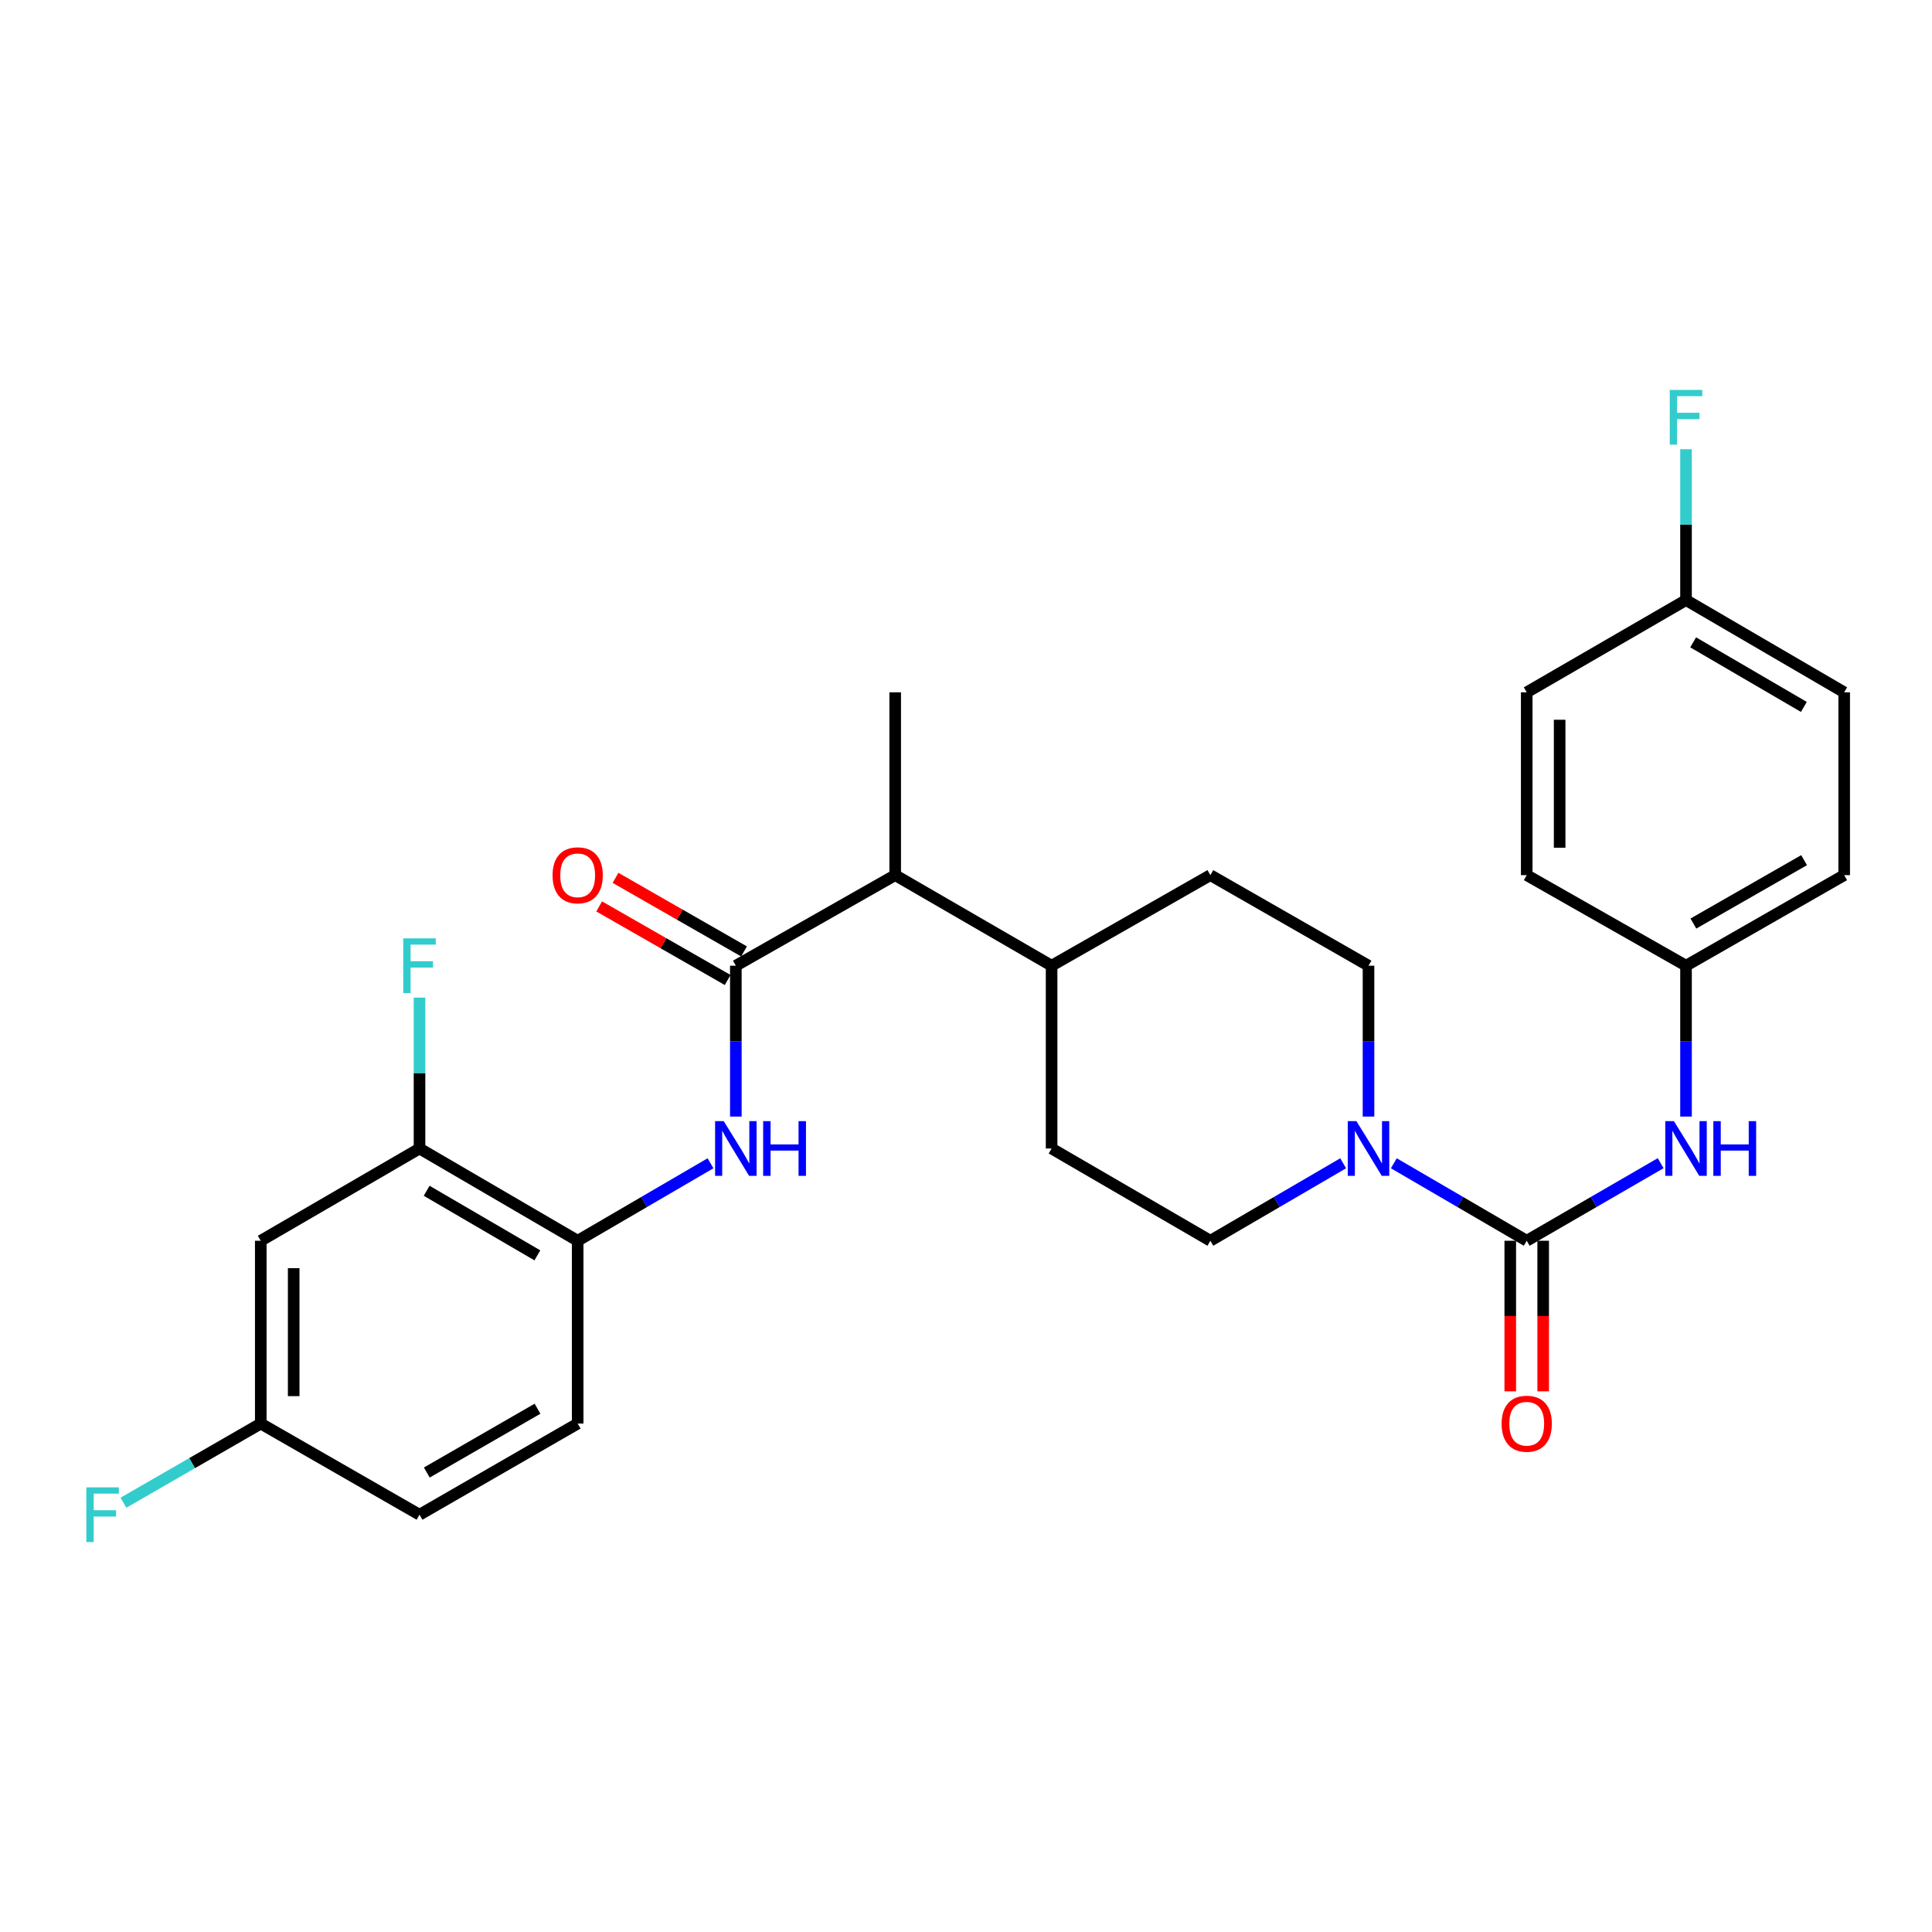 <?xml version='1.0' encoding='iso-8859-1'?>
<svg version='1.1' baseProfile='full'
              xmlns='http://www.w3.org/2000/svg'
                      xmlns:rdkit='http://www.rdkit.org/xml'
                      xmlns:xlink='http://www.w3.org/1999/xlink'
                  xml:space='preserve'
width='1000px' height='1000px' viewBox='0 0 1000 1000'>
<!-- END OF HEADER -->
<rect style='opacity:1.0;fill:#FFFFFF;stroke:none' width='1000' height='1000' x='0' y='0'> </rect>
<path class='bond-1' d='M 790.23,642.212 L 755.838,622.16' style='fill:none;fill-rule:evenodd;stroke:#000000;stroke-width:6px;stroke-linecap:butt;stroke-linejoin:miter;stroke-opacity:1' />
<path class='bond-1' d='M 755.838,622.16 L 721.447,602.108' style='fill:none;fill-rule:evenodd;stroke:#0000FF;stroke-width:6px;stroke-linecap:butt;stroke-linejoin:miter;stroke-opacity:1' />
<path class='bond-3' d='M 790.23,642.212 L 824.894,622.138' style='fill:none;fill-rule:evenodd;stroke:#000000;stroke-width:6px;stroke-linecap:butt;stroke-linejoin:miter;stroke-opacity:1' />
<path class='bond-3' d='M 824.894,622.138 L 859.559,602.063' style='fill:none;fill-rule:evenodd;stroke:#0000FF;stroke-width:6px;stroke-linecap:butt;stroke-linejoin:miter;stroke-opacity:1' />
<path class='bond-8' d='M 781.71,642.212 L 781.71,681.182' style='fill:none;fill-rule:evenodd;stroke:#000000;stroke-width:6px;stroke-linecap:butt;stroke-linejoin:miter;stroke-opacity:1' />
<path class='bond-8' d='M 781.71,681.182 L 781.71,720.151' style='fill:none;fill-rule:evenodd;stroke:#FF0000;stroke-width:6px;stroke-linecap:butt;stroke-linejoin:miter;stroke-opacity:1' />
<path class='bond-8' d='M 798.749,642.212 L 798.749,681.182' style='fill:none;fill-rule:evenodd;stroke:#000000;stroke-width:6px;stroke-linecap:butt;stroke-linejoin:miter;stroke-opacity:1' />
<path class='bond-8' d='M 798.749,681.182 L 798.749,720.151' style='fill:none;fill-rule:evenodd;stroke:#FF0000;stroke-width:6px;stroke-linecap:butt;stroke-linejoin:miter;stroke-opacity:1' />
<path class='bond-0' d='M 380.869,499.849 L 463.349,452.971' style='fill:none;fill-rule:evenodd;stroke:#000000;stroke-width:6px;stroke-linecap:butt;stroke-linejoin:miter;stroke-opacity:1' />
<path class='bond-2' d='M 380.869,499.849 L 380.869,538.894' style='fill:none;fill-rule:evenodd;stroke:#000000;stroke-width:6px;stroke-linecap:butt;stroke-linejoin:miter;stroke-opacity:1' />
<path class='bond-2' d='M 380.869,538.894 L 380.869,577.939' style='fill:none;fill-rule:evenodd;stroke:#0000FF;stroke-width:6px;stroke-linecap:butt;stroke-linejoin:miter;stroke-opacity:1' />
<path class='bond-9' d='M 385.103,492.455 L 351.85,473.414' style='fill:none;fill-rule:evenodd;stroke:#000000;stroke-width:6px;stroke-linecap:butt;stroke-linejoin:miter;stroke-opacity:1' />
<path class='bond-9' d='M 351.85,473.414 L 318.597,454.373' style='fill:none;fill-rule:evenodd;stroke:#FF0000;stroke-width:6px;stroke-linecap:butt;stroke-linejoin:miter;stroke-opacity:1' />
<path class='bond-9' d='M 376.636,507.242 L 343.383,488.201' style='fill:none;fill-rule:evenodd;stroke:#000000;stroke-width:6px;stroke-linecap:butt;stroke-linejoin:miter;stroke-opacity:1' />
<path class='bond-9' d='M 343.383,488.201 L 310.13,469.159' style='fill:none;fill-rule:evenodd;stroke:#FF0000;stroke-width:6px;stroke-linecap:butt;stroke-linejoin:miter;stroke-opacity:1' />
<path class='bond-10' d='M 695.228,602.111 L 660.855,622.162' style='fill:none;fill-rule:evenodd;stroke:#0000FF;stroke-width:6px;stroke-linecap:butt;stroke-linejoin:miter;stroke-opacity:1' />
<path class='bond-10' d='M 660.855,622.162 L 626.482,642.212' style='fill:none;fill-rule:evenodd;stroke:#000000;stroke-width:6px;stroke-linecap:butt;stroke-linejoin:miter;stroke-opacity:1' />
<path class='bond-11' d='M 708.337,577.939 L 708.337,538.894' style='fill:none;fill-rule:evenodd;stroke:#0000FF;stroke-width:6px;stroke-linecap:butt;stroke-linejoin:miter;stroke-opacity:1' />
<path class='bond-11' d='M 708.337,538.894 L 708.337,499.849' style='fill:none;fill-rule:evenodd;stroke:#000000;stroke-width:6px;stroke-linecap:butt;stroke-linejoin:miter;stroke-opacity:1' />
<path class='bond-4' d='M 367.76,602.11 L 333.382,622.161' style='fill:none;fill-rule:evenodd;stroke:#0000FF;stroke-width:6px;stroke-linecap:butt;stroke-linejoin:miter;stroke-opacity:1' />
<path class='bond-4' d='M 333.382,622.161 L 299.005,642.212' style='fill:none;fill-rule:evenodd;stroke:#000000;stroke-width:6px;stroke-linecap:butt;stroke-linejoin:miter;stroke-opacity:1' />
<path class='bond-16' d='M 872.681,577.939 L 872.681,538.894' style='fill:none;fill-rule:evenodd;stroke:#0000FF;stroke-width:6px;stroke-linecap:butt;stroke-linejoin:miter;stroke-opacity:1' />
<path class='bond-16' d='M 872.681,538.894 L 872.681,499.849' style='fill:none;fill-rule:evenodd;stroke:#000000;stroke-width:6px;stroke-linecap:butt;stroke-linejoin:miter;stroke-opacity:1' />
<path class='bond-5' d='M 299.005,642.212 L 217.14,594.464' style='fill:none;fill-rule:evenodd;stroke:#000000;stroke-width:6px;stroke-linecap:butt;stroke-linejoin:miter;stroke-opacity:1' />
<path class='bond-5' d='M 278.14,649.769 L 220.835,616.345' style='fill:none;fill-rule:evenodd;stroke:#000000;stroke-width:6px;stroke-linecap:butt;stroke-linejoin:miter;stroke-opacity:1' />
<path class='bond-13' d='M 299.005,642.212 L 299.005,736.837' style='fill:none;fill-rule:evenodd;stroke:#000000;stroke-width:6px;stroke-linecap:butt;stroke-linejoin:miter;stroke-opacity:1' />
<path class='bond-7' d='M 217.14,594.464 L 134.973,642.212' style='fill:none;fill-rule:evenodd;stroke:#000000;stroke-width:6px;stroke-linecap:butt;stroke-linejoin:miter;stroke-opacity:1' />
<path class='bond-18' d='M 217.14,594.464 L 217.14,555.419' style='fill:none;fill-rule:evenodd;stroke:#000000;stroke-width:6px;stroke-linecap:butt;stroke-linejoin:miter;stroke-opacity:1' />
<path class='bond-18' d='M 217.14,555.419 L 217.14,516.374' style='fill:none;fill-rule:evenodd;stroke:#33CCCC;stroke-width:6px;stroke-linecap:butt;stroke-linejoin:miter;stroke-opacity:1' />
<path class='bond-6' d='M 463.349,452.971 L 544.305,499.849' style='fill:none;fill-rule:evenodd;stroke:#000000;stroke-width:6px;stroke-linecap:butt;stroke-linejoin:miter;stroke-opacity:1' />
<path class='bond-27' d='M 463.349,452.971 L 463.349,358.346' style='fill:none;fill-rule:evenodd;stroke:#000000;stroke-width:6px;stroke-linecap:butt;stroke-linejoin:miter;stroke-opacity:1' />
<path class='bond-30' d='M 134.973,642.212 L 134.973,736.837' style='fill:none;fill-rule:evenodd;stroke:#000000;stroke-width:6px;stroke-linecap:butt;stroke-linejoin:miter;stroke-opacity:1' />
<path class='bond-30' d='M 152.012,656.406 L 152.012,722.643' style='fill:none;fill-rule:evenodd;stroke:#000000;stroke-width:6px;stroke-linecap:butt;stroke-linejoin:miter;stroke-opacity:1' />
<path class='bond-14' d='M 626.482,642.212 L 544.305,594.464' style='fill:none;fill-rule:evenodd;stroke:#000000;stroke-width:6px;stroke-linecap:butt;stroke-linejoin:miter;stroke-opacity:1' />
<path class='bond-15' d='M 708.337,499.849 L 626.482,452.971' style='fill:none;fill-rule:evenodd;stroke:#000000;stroke-width:6px;stroke-linecap:butt;stroke-linejoin:miter;stroke-opacity:1' />
<path class='bond-12' d='M 544.305,499.849 L 626.482,452.971' style='fill:none;fill-rule:evenodd;stroke:#000000;stroke-width:6px;stroke-linecap:butt;stroke-linejoin:miter;stroke-opacity:1' />
<path class='bond-28' d='M 544.305,499.849 L 544.305,594.464' style='fill:none;fill-rule:evenodd;stroke:#000000;stroke-width:6px;stroke-linecap:butt;stroke-linejoin:miter;stroke-opacity:1' />
<path class='bond-20' d='M 299.005,736.837 L 217.14,784.017' style='fill:none;fill-rule:evenodd;stroke:#000000;stroke-width:6px;stroke-linecap:butt;stroke-linejoin:miter;stroke-opacity:1' />
<path class='bond-20' d='M 278.217,729.151 L 220.912,762.177' style='fill:none;fill-rule:evenodd;stroke:#000000;stroke-width:6px;stroke-linecap:butt;stroke-linejoin:miter;stroke-opacity:1' />
<path class='bond-23' d='M 872.681,499.849 L 790.23,452.971' style='fill:none;fill-rule:evenodd;stroke:#000000;stroke-width:6px;stroke-linecap:butt;stroke-linejoin:miter;stroke-opacity:1' />
<path class='bond-24' d='M 872.681,499.849 L 954.545,452.971' style='fill:none;fill-rule:evenodd;stroke:#000000;stroke-width:6px;stroke-linecap:butt;stroke-linejoin:miter;stroke-opacity:1' />
<path class='bond-24' d='M 876.494,478.03 L 933.799,445.216' style='fill:none;fill-rule:evenodd;stroke:#000000;stroke-width:6px;stroke-linecap:butt;stroke-linejoin:miter;stroke-opacity:1' />
<path class='bond-17' d='M 134.973,736.837 L 217.14,784.017' style='fill:none;fill-rule:evenodd;stroke:#000000;stroke-width:6px;stroke-linecap:butt;stroke-linejoin:miter;stroke-opacity:1' />
<path class='bond-21' d='M 134.973,736.837 L 99.432,757.32' style='fill:none;fill-rule:evenodd;stroke:#000000;stroke-width:6px;stroke-linecap:butt;stroke-linejoin:miter;stroke-opacity:1' />
<path class='bond-21' d='M 99.432,757.32 L 63.891,777.803' style='fill:none;fill-rule:evenodd;stroke:#33CCCC;stroke-width:6px;stroke-linecap:butt;stroke-linejoin:miter;stroke-opacity:1' />
<path class='bond-19' d='M 872.681,310.598 L 954.545,358.346' style='fill:none;fill-rule:evenodd;stroke:#000000;stroke-width:6px;stroke-linecap:butt;stroke-linejoin:miter;stroke-opacity:1' />
<path class='bond-19' d='M 876.376,332.479 L 933.681,365.903' style='fill:none;fill-rule:evenodd;stroke:#000000;stroke-width:6px;stroke-linecap:butt;stroke-linejoin:miter;stroke-opacity:1' />
<path class='bond-22' d='M 872.681,310.598 L 872.681,271.553' style='fill:none;fill-rule:evenodd;stroke:#000000;stroke-width:6px;stroke-linecap:butt;stroke-linejoin:miter;stroke-opacity:1' />
<path class='bond-22' d='M 872.681,271.553 L 872.681,232.508' style='fill:none;fill-rule:evenodd;stroke:#33CCCC;stroke-width:6px;stroke-linecap:butt;stroke-linejoin:miter;stroke-opacity:1' />
<path class='bond-29' d='M 872.681,310.598 L 790.23,358.346' style='fill:none;fill-rule:evenodd;stroke:#000000;stroke-width:6px;stroke-linecap:butt;stroke-linejoin:miter;stroke-opacity:1' />
<path class='bond-26' d='M 790.23,452.971 L 790.23,358.346' style='fill:none;fill-rule:evenodd;stroke:#000000;stroke-width:6px;stroke-linecap:butt;stroke-linejoin:miter;stroke-opacity:1' />
<path class='bond-26' d='M 807.269,438.778 L 807.269,372.54' style='fill:none;fill-rule:evenodd;stroke:#000000;stroke-width:6px;stroke-linecap:butt;stroke-linejoin:miter;stroke-opacity:1' />
<path class='bond-25' d='M 954.545,452.971 L 954.545,358.346' style='fill:none;fill-rule:evenodd;stroke:#000000;stroke-width:6px;stroke-linecap:butt;stroke-linejoin:miter;stroke-opacity:1' />
<path  class='atom-2' d='M 702.077 580.304
L 711.357 595.304
Q 712.277 596.784, 713.757 599.464
Q 715.237 602.144, 715.317 602.304
L 715.317 580.304
L 719.077 580.304
L 719.077 608.624
L 715.197 608.624
L 705.237 592.224
Q 704.077 590.304, 702.837 588.104
Q 701.637 585.904, 701.277 585.224
L 701.277 608.624
L 697.597 608.624
L 697.597 580.304
L 702.077 580.304
' fill='#0000FF'/>
<path  class='atom-3' d='M 374.609 580.304
L 383.889 595.304
Q 384.809 596.784, 386.289 599.464
Q 387.769 602.144, 387.849 602.304
L 387.849 580.304
L 391.609 580.304
L 391.609 608.624
L 387.729 608.624
L 377.769 592.224
Q 376.609 590.304, 375.369 588.104
Q 374.169 585.904, 373.809 585.224
L 373.809 608.624
L 370.129 608.624
L 370.129 580.304
L 374.609 580.304
' fill='#0000FF'/>
<path  class='atom-3' d='M 395.009 580.304
L 398.849 580.304
L 398.849 592.344
L 413.329 592.344
L 413.329 580.304
L 417.169 580.304
L 417.169 608.624
L 413.329 608.624
L 413.329 595.544
L 398.849 595.544
L 398.849 608.624
L 395.009 608.624
L 395.009 580.304
' fill='#0000FF'/>
<path  class='atom-4' d='M 866.421 580.304
L 875.701 595.304
Q 876.621 596.784, 878.101 599.464
Q 879.581 602.144, 879.661 602.304
L 879.661 580.304
L 883.421 580.304
L 883.421 608.624
L 879.541 608.624
L 869.581 592.224
Q 868.421 590.304, 867.181 588.104
Q 865.981 585.904, 865.621 585.224
L 865.621 608.624
L 861.941 608.624
L 861.941 580.304
L 866.421 580.304
' fill='#0000FF'/>
<path  class='atom-4' d='M 886.821 580.304
L 890.661 580.304
L 890.661 592.344
L 905.141 592.344
L 905.141 580.304
L 908.981 580.304
L 908.981 608.624
L 905.141 608.624
L 905.141 595.544
L 890.661 595.544
L 890.661 608.624
L 886.821 608.624
L 886.821 580.304
' fill='#0000FF'/>
<path  class='atom-9' d='M 777.23 736.917
Q 777.23 730.117, 780.59 726.317
Q 783.95 722.517, 790.23 722.517
Q 796.51 722.517, 799.87 726.317
Q 803.23 730.117, 803.23 736.917
Q 803.23 743.797, 799.83 747.717
Q 796.43 751.597, 790.23 751.597
Q 783.99 751.597, 780.59 747.717
Q 777.23 743.837, 777.23 736.917
M 790.23 748.397
Q 794.55 748.397, 796.87 745.517
Q 799.23 742.597, 799.23 736.917
Q 799.23 731.357, 796.87 728.557
Q 794.55 725.717, 790.23 725.717
Q 785.91 725.717, 783.55 728.517
Q 781.23 731.317, 781.23 736.917
Q 781.23 742.637, 783.55 745.517
Q 785.91 748.397, 790.23 748.397
' fill='#FF0000'/>
<path  class='atom-10' d='M 286.005 453.051
Q 286.005 446.251, 289.365 442.451
Q 292.725 438.651, 299.005 438.651
Q 305.285 438.651, 308.645 442.451
Q 312.005 446.251, 312.005 453.051
Q 312.005 459.931, 308.605 463.851
Q 305.205 467.731, 299.005 467.731
Q 292.765 467.731, 289.365 463.851
Q 286.005 459.971, 286.005 453.051
M 299.005 464.531
Q 303.325 464.531, 305.645 461.651
Q 308.005 458.731, 308.005 453.051
Q 308.005 447.491, 305.645 444.691
Q 303.325 441.851, 299.005 441.851
Q 294.685 441.851, 292.325 444.651
Q 290.005 447.451, 290.005 453.051
Q 290.005 458.771, 292.325 461.651
Q 294.685 464.531, 299.005 464.531
' fill='#FF0000'/>
<path  class='atom-19' d='M 208.72 485.689
L 225.56 485.689
L 225.56 488.929
L 212.52 488.929
L 212.52 497.529
L 224.12 497.529
L 224.12 500.809
L 212.52 500.809
L 212.52 514.009
L 208.72 514.009
L 208.72 485.689
' fill='#33CCCC'/>
<path  class='atom-22' d='M 44.689 769.857
L 61.529 769.857
L 61.529 773.097
L 48.489 773.097
L 48.489 781.697
L 60.089 781.697
L 60.089 784.977
L 48.489 784.977
L 48.489 798.177
L 44.689 798.177
L 44.689 769.857
' fill='#33CCCC'/>
<path  class='atom-23' d='M 864.261 201.823
L 881.101 201.823
L 881.101 205.063
L 868.061 205.063
L 868.061 213.663
L 879.661 213.663
L 879.661 216.943
L 868.061 216.943
L 868.061 230.143
L 864.261 230.143
L 864.261 201.823
' fill='#33CCCC'/>
</svg>
